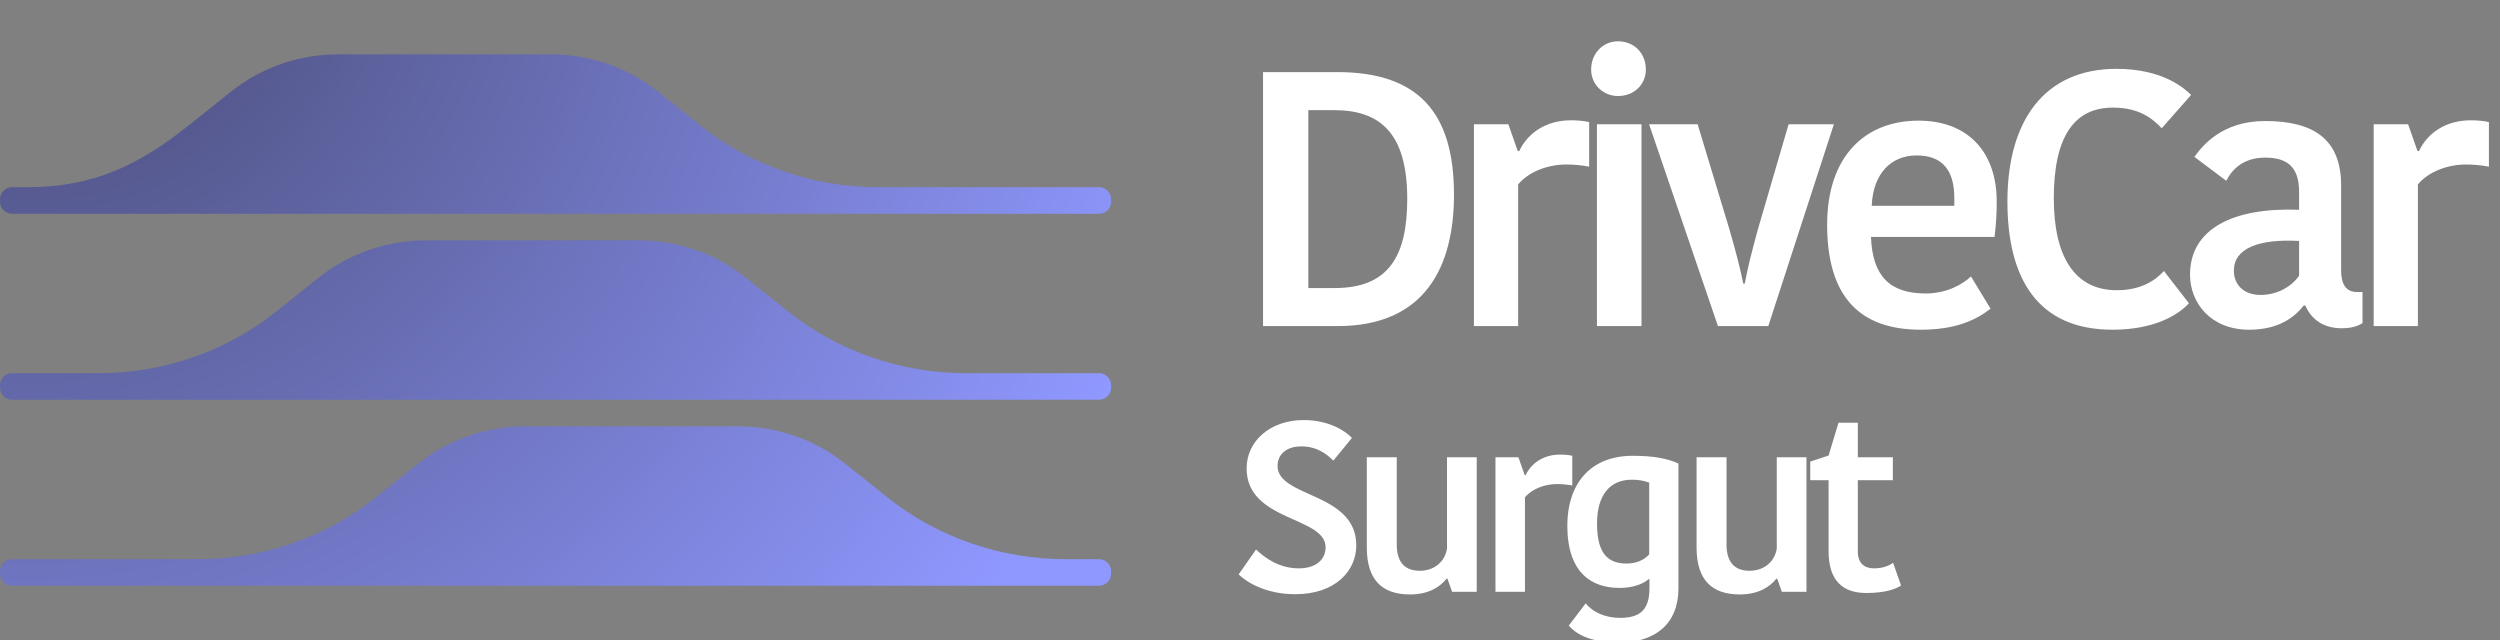 <svg width="207" height="53" viewBox="0 0 207 53" fill="none" xmlns="http://www.w3.org/2000/svg">
<rect x="0" y="0" width="207" height="53" fill="#808080" stroke="none"/>
<g clip-path="url(#clip0_2154_108)">
<path d="M27.996 4.5C24.768 4.5 21.642 5.583 19.162 7.559L15.597 10.401C11.464 13.696 7.681 15.5 2.3 15.5H1C0.448 15.5 0 15.948 0 16.5V16.7C0 17.252 0.448 17.7 1 17.7H91C91.552 17.7 92 17.252 92 16.7V16.5C92 15.948 91.552 15.5 91 15.5H72.727C67.347 15.5 62.136 13.696 58.003 10.401L54.438 7.559C51.958 5.583 48.832 4.5 45.604 4.5H27.996Z" fill="url(#paint0_radial_2154_108)"/>
<path d="M35.263 19.9C32.035 19.9 28.909 20.983 26.428 22.959L22.864 25.801C18.73 29.096 13.52 30.9 8.14 30.9H1C0.448 30.9 0 31.348 0 31.9V32.1C0 32.652 0.448 33.1 1 33.1H91C91.552 33.1 92 32.652 92 32.1V31.9C92 31.348 91.552 30.9 91 30.9H79.994C74.613 30.9 69.403 29.096 65.27 25.801L61.705 22.959C59.225 20.983 56.099 19.9 52.87 19.9H35.263Z" fill="url(#paint1_radial_2154_108)"/>
<path d="M43.496 35.3C40.268 35.3 37.142 36.383 34.662 38.359L31.097 41.201C26.964 44.496 21.753 46.3 16.373 46.3H1C0.448 46.3 0 46.748 0 47.3V47.5C0 48.052 0.448 48.5 1 48.5H91C91.552 48.5 92 48.052 92 47.5V47.3C92 46.748 91.552 46.3 91 46.3H88.227C82.847 46.3 77.636 44.496 73.503 41.201L69.938 38.359C67.458 36.383 64.332 35.3 61.104 35.3H43.496Z" fill="url(#paint2_radial_2154_108)"/>
<path d="M104.58 27V5.97H110.73C117.39 5.97 120.39 9.27 120.39 16.11C120.39 22.05 118.02 27 110.76 27H104.58ZM108.33 9.12V23.85H110.52C114.93 23.85 116.52 21.27 116.52 16.47C116.52 10.95 114.21 9.12 110.46 9.12H108.33ZM131.582 10.11V13.8C130.982 13.68 130.292 13.62 129.692 13.62C128.192 13.62 126.602 14.19 125.702 15.27V27H122.042V10.29H124.892L125.672 12.51H125.792C126.482 11.04 127.982 9.96 130.082 9.96C130.652 9.96 131.222 10.02 131.582 10.11ZM132.226 27V10.29H135.916V27H132.226ZM131.746 5.76C131.746 4.41 132.736 3.42 133.966 3.42C135.316 3.42 136.276 4.41 136.276 5.76C136.276 6.99 135.316 7.95 133.966 7.95C132.736 7.95 131.746 6.99 131.746 5.76ZM140.565 10.29L143.205 19.02C143.775 21 144.075 22.17 144.345 23.49H144.465C144.705 22.2 145.005 21 145.545 19.02L148.095 10.29H151.845L146.415 27H142.245L136.545 10.29H140.565ZM163.197 22.89L164.817 25.56C163.587 26.52 161.907 27.3 159.027 27.3C153.927 27.3 151.287 24.51 151.287 18.6C151.287 12.93 154.437 9.99 158.847 9.99C162.987 9.99 165.327 12.63 165.327 16.68C165.327 17.52 165.297 18.42 165.147 19.62H154.917C155.037 22.8 156.417 24.3 159.447 24.3C161.217 24.3 162.537 23.52 163.197 22.89ZM158.697 12.87C156.627 12.87 155.097 14.31 154.977 17.04H161.817V16.38C161.817 14.1 160.827 12.87 158.697 12.87ZM166.214 16.68C166.214 9.96 169.304 5.7 175.244 5.7C179.024 5.7 180.824 7.26 181.424 7.86L178.994 10.62C178.244 9.84 177.164 8.91 174.944 8.91C171.794 8.91 170.054 11.25 170.054 16.41C170.054 21.27 171.794 24.03 175.274 24.03C177.314 24.03 178.484 23.19 179.174 22.44L181.244 25.11C180.314 26.13 178.304 27.3 174.914 27.3C168.704 27.3 166.214 23.04 166.214 16.68ZM190.365 22.83V19.95C187.035 19.77 184.965 20.55 184.965 22.41C184.965 23.55 185.745 24.42 187.185 24.42C188.595 24.42 189.765 23.7 190.365 22.83ZM187.545 10.02C191.565 10.02 193.845 11.52 193.845 15.36V22.38C193.845 23.52 194.235 24.18 195.165 24.18H195.615V26.76C195.075 27.09 194.475 27.18 193.905 27.18C192.285 27.18 191.355 26.37 190.875 25.29H190.755C190.065 26.16 188.805 27.3 186.225 27.3C183.045 27.3 181.335 25.08 181.335 22.74C181.335 18.96 184.875 17.16 190.365 17.37V15.87C190.365 13.68 189.225 13.05 187.545 13.05C185.715 13.05 184.785 14.07 184.335 14.97L181.695 12.99C182.325 12.12 183.945 10.02 187.545 10.02ZM206.081 10.11V13.8C205.481 13.68 204.791 13.62 204.191 13.62C202.691 13.62 201.101 14.19 200.201 15.27V27H196.541V10.29H199.391L200.171 12.51H200.291C200.981 11.04 202.481 9.96 204.581 9.96C205.151 9.96 205.721 10.02 206.081 10.11ZM107.54 47.06C109.02 47.06 109.76 46.28 109.76 45.32C109.76 42.74 103.22 43.2 103.22 38.78C103.22 36.52 105.18 34.78 107.94 34.78C109.98 34.78 111.36 35.64 111.94 36.26L110.4 38.14C109.92 37.66 109.1 36.96 107.74 36.96C106.48 36.96 105.78 37.66 105.78 38.58C105.78 41.22 112.3 40.74 112.3 45.16C112.3 47.26 110.58 49.2 107.24 49.2C104.76 49.2 103.16 48.16 102.56 47.56L104 45.5C104.66 46.12 105.84 47.06 107.54 47.06ZM113.172 45.38V37.86H115.652V45.08C115.652 46.54 116.312 47.26 117.552 47.26C118.952 47.26 119.692 46.3 119.812 45.42V37.86H122.272V49H120.232L119.852 47.92H119.772C119.252 48.58 118.312 49.22 116.752 49.22C114.392 49.22 113.192 47.98 113.172 45.38ZM130.185 37.74V40.2C129.785 40.12 129.325 40.08 128.925 40.08C127.925 40.08 126.865 40.46 126.265 41.18V49H123.825V37.86H125.725L126.245 39.34H126.325C126.785 38.36 127.785 37.64 129.185 37.64C129.565 37.64 129.945 37.68 130.185 37.74ZM138.974 38.38V48.72C138.974 51.72 136.974 53.2 134.074 53.2C131.554 53.2 130.454 52.44 129.894 51.8L131.294 49.96C131.834 50.64 132.854 51.16 134.134 51.16C135.854 51.16 136.574 50.44 136.574 48.7V47.96H136.494C136.094 48.32 135.274 48.68 134.094 48.68C131.794 48.68 129.774 47.44 129.774 43.52C129.774 40.22 131.534 37.74 135.194 37.74C136.954 37.74 138.114 37.98 138.974 38.38ZM136.554 39.96C136.114 39.8 135.674 39.72 135.114 39.72C133.334 39.72 132.234 40.94 132.234 43.36C132.234 46 133.274 46.66 134.694 46.66C135.434 46.66 136.114 46.4 136.554 45.9V39.96ZM140.476 45.38V37.86H142.956V45.08C142.956 46.54 143.616 47.26 144.856 47.26C146.256 47.26 146.996 46.3 147.116 45.42V37.86H149.576V49H147.536L147.156 47.92H147.076C146.556 48.58 145.616 49.22 144.056 49.22C141.696 49.22 140.496 47.98 140.476 45.38ZM154.528 49.1C152.648 49.1 151.408 48.14 151.408 45.66V39.76H149.888V38.22L151.408 37.72L152.228 35H153.828V37.86H156.728V39.76H153.828V45.66C153.828 46.62 154.348 47.06 155.168 47.06C155.808 47.06 156.368 46.88 156.748 46.6L157.408 48.48C157.008 48.74 156.188 49.1 154.528 49.1Z" fill="white"/>
</g>
<defs>
<radialGradient id="paint0_radial_2154_108" cx="0" cy="0" r="1" gradientUnits="userSpaceOnUse" gradientTransform="translate(4.246 -7.079) rotate(28.062) scale(96.213 100.456)">
<stop stop-color="#474972"/>
<stop offset="1" stop-color="#8F98FF"/>
</radialGradient>
<radialGradient id="paint1_radial_2154_108" cx="0" cy="0" r="1" gradientUnits="userSpaceOnUse" gradientTransform="translate(4.246 -7.079) rotate(28.062) scale(96.213 100.456)">
<stop stop-color="#474972"/>
<stop offset="1" stop-color="#8F98FF"/>
</radialGradient>
<radialGradient id="paint2_radial_2154_108" cx="0" cy="0" r="1" gradientUnits="userSpaceOnUse" gradientTransform="translate(4.246 -7.079) rotate(28.062) scale(96.213 100.456)">
<stop stop-color="#474972"/>
<stop offset="1" stop-color="#8F98FF"/>
</radialGradient>
<clipPath id="clip0_2154_108">
<rect width="207" height="53" fill="white"/>
</clipPath>
</defs>
</svg>
